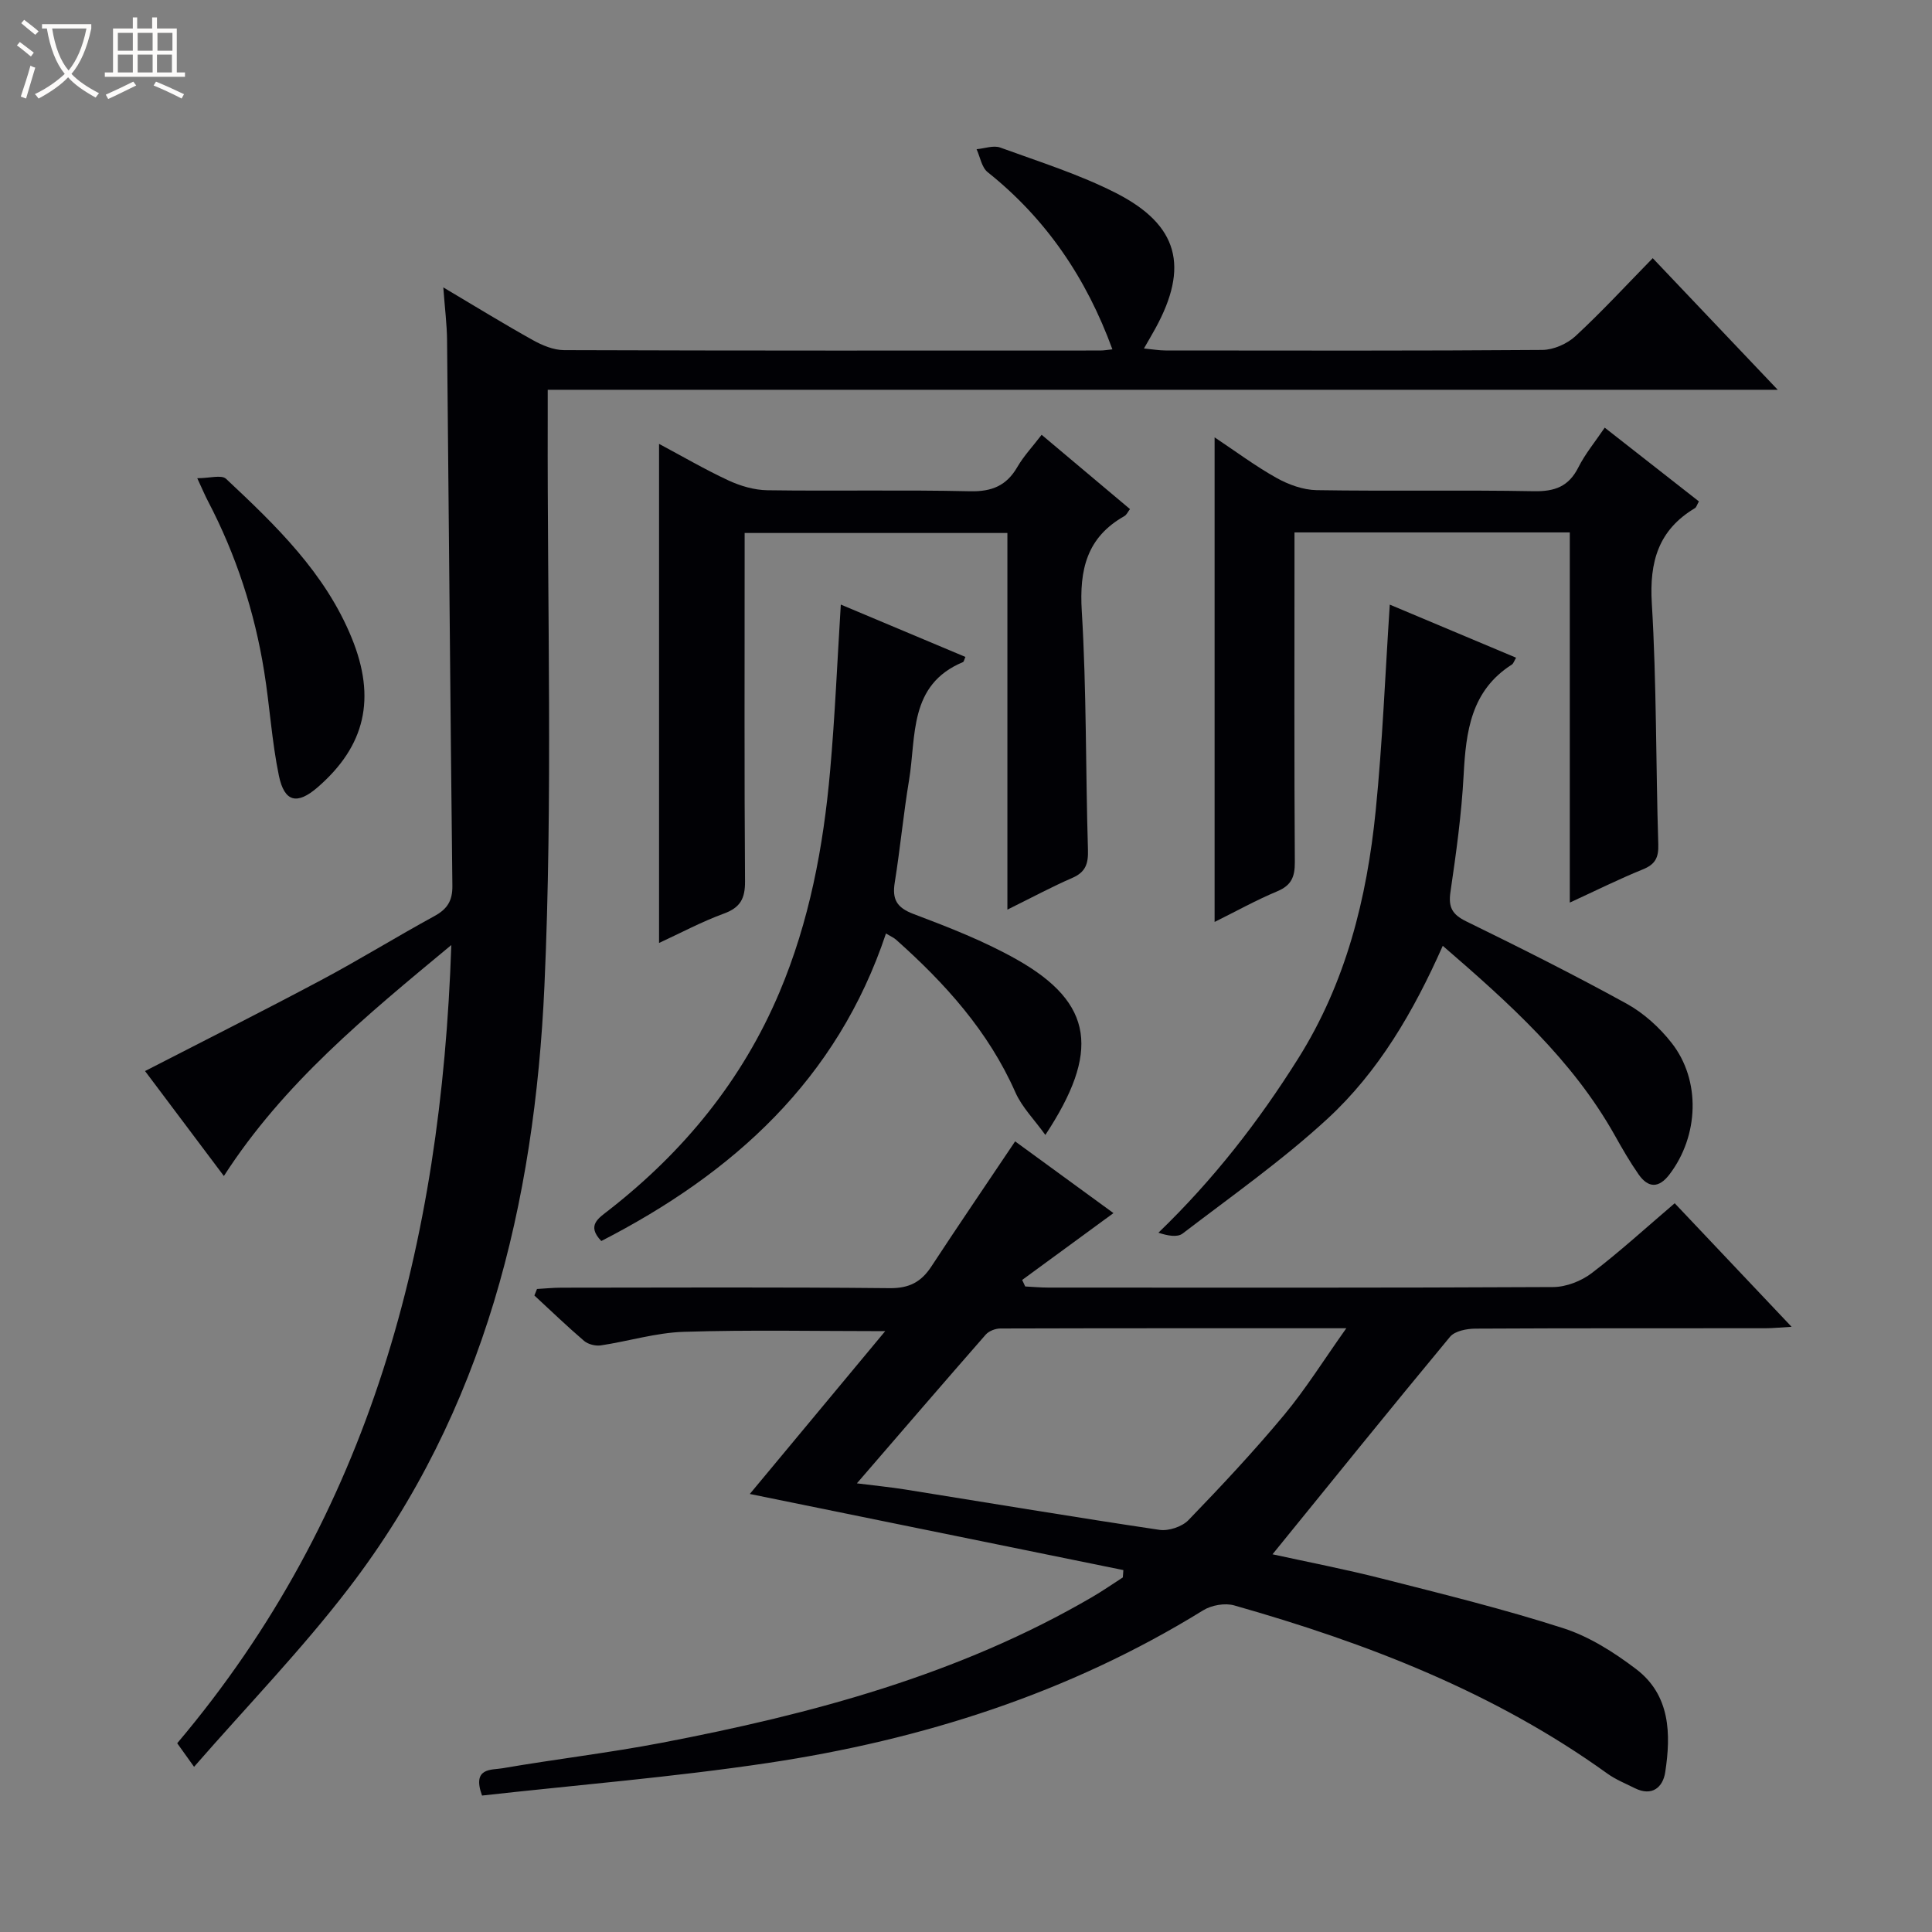 <svg enable-background="new 0 0 400 400" viewBox="0 0 400 400" xmlns="http://www.w3.org/2000/svg"><rect x="0" y="0" width="400" height="400" fill="#808080" stroke="none"/><path d="m6.4 11.7c-1-.8-1.9-1.6-2.9-2.3l.6-.7c.9.7 1.9 1.4 2.9 2.2zm-2.1 8.3c.7-2.1 1.4-4.2 2-6.4.2.1.6.3 1 .4-.7 2.3-1.3 4.4-1.9 6.4zm3-12.8c-1.1-.9-2.1-1.7-2.9-2.4l.6-.7c1 .8 2 1.5 3 2.4zm1.4-1.3v-.9h10.2v.9c-.9 4.2-2.3 7.3-4.1 9.4 1.3 1.4 3.2 2.7 5.7 4-.2.2-.4.5-.7.9-2.5-1.4-4.4-2.7-5.7-4.2-1.4 1.5-3.5 3-6.1 4.4 0 0 0 0-.1-.1-.3-.4-.5-.7-.7-.8 2.7-1.3 4.7-2.8 6.2-4.2-1.8-2.2-3-5.3-3.7-9.4zm9.2 0h-7.1c.6 3.8 1.7 6.7 3.4 8.7 1.7-2.1 2.9-4.8 3.7-8.7z" fill="#fcfbfa"/><path d="m31.6 3.6h.9v2.3h4.1v9.1h1.7v.9h-16.6v-.9h1.7v-9.1h4.1v-2.3h.9v2.3h3.1v-2.3zm-4 13.3.6.8c-1.9.9-3.8 1.9-5.8 2.8-.2-.3-.3-.6-.5-.9 2-.9 3.9-1.8 5.7-2.7zm-3.2-10.1v3.7h3.1v-3.7zm0 4.5v3.7h3.1v-3.7zm4.1-4.5v3.7h3.1v-3.7zm0 4.5v3.7h3.1v-3.7zm9.1 9.1c-2.1-1.1-4.1-2-5.8-2.7l.5-.8c2.2.9 4.1 1.8 5.8 2.6zm-1.9-13.6h-3.1v3.7h3.1zm-3.2 4.5v3.7h3.1v-3.7z" fill="#fcfbfa"/><g fill="#010105"><path d="m40.18 365.8c-1.8-2.52-2.57-3.58-3.49-4.88 40.05-47.38 54.66-103.47 56.75-165.26-17.73 14.71-34.71 28.61-47.09 47.82-5.55-7.39-11-14.64-16.32-21.73 12.32-6.34 24.47-12.44 36.46-18.83 7.93-4.22 15.58-8.96 23.46-13.26 2.65-1.45 3.75-3.16 3.71-6.27-.43-37.64-.72-75.28-1.1-112.92-.03-3.3-.46-6.6-.78-10.97 6.65 3.95 12.52 7.56 18.53 10.91 1.95 1.09 4.29 2.07 6.46 2.08 37 .13 74 .09 111 .08.8 0 1.59-.15 2.54-.24-5.38-14.73-13.7-27.02-25.83-36.69-1.24-.99-1.55-3.14-2.29-4.75 1.64-.14 3.49-.85 4.9-.34 8.09 2.95 16.4 5.55 24.03 9.45 12.91 6.61 15.08 15.27 8.08 28.02-.64 1.16-1.31 2.3-2.36 4.13 1.8.17 3.14.41 4.49.41 26 .02 52 .09 78-.11 2.33-.02 5.15-1.27 6.88-2.88 5.48-5.08 10.56-10.59 15.97-16.12 8.66 9.11 16.89 17.79 25.88 27.25-85.3 0-169.64 0-254.66 0v6.42c-.11 39 1.07 78.05-.68 116.97-2.02 44.92-12.35 87.97-40.45 124.64-9.78 12.78-21.04 24.4-32.09 37.07z"/><path d="m155.24 309.31c9.35-11.24 18.56-22.32 28.03-33.71-14.29 0-28.01-.29-41.71.14-5.74.18-11.43 1.95-17.17 2.81-1.1.16-2.62-.22-3.46-.93-3.53-3.02-6.88-6.25-10.29-9.4.18-.45.36-.9.54-1.35 1.68-.09 3.36-.27 5.03-.27 22.67-.02 45.33-.13 68 .1 4.02.04 6.5-1.27 8.6-4.46 5.56-8.48 11.27-16.85 17.36-25.93 6.74 4.91 13.61 9.93 20.36 14.85-6.48 4.75-12.69 9.29-18.9 13.84l.63 1.35c1.6.08 3.2.23 4.8.23 34.83.01 69.66.07 104.5-.11 2.69-.01 5.81-1.23 7.97-2.87 5.82-4.43 11.23-9.39 17.2-14.48 7.89 8.34 15.72 16.62 24.2 25.58-2.37.13-3.91.3-5.46.3-20 .02-40-.03-60 .08-1.79.01-4.24.48-5.25 1.68-12.31 14.83-24.4 29.83-36.76 45.04 7.21 1.58 15.05 3.09 22.78 5.06 12.53 3.19 25.11 6.28 37.41 10.24 5.39 1.73 10.51 4.99 15.07 8.45 7.12 5.4 7.26 13.46 6.04 21.4-.47 3.05-2.69 5.06-6.27 3.28-1.92-.96-3.96-1.78-5.69-3.02-23.4-16.85-49.81-27.03-77.28-34.83-1.92-.54-4.69-.05-6.42 1.02-27.75 17.15-58.17 26.82-90.15 31.61-19.66 2.94-39.52 4.55-59.15 6.74-2.14-5.87 2-5.26 4.23-5.65 10.96-1.89 22.02-3.18 32.94-5.27 31.12-5.96 61.56-14.06 89.24-30.23 2.14-1.25 4.17-2.67 6.26-4.01.04-.51.08-1.01.11-1.52-25.65-5.23-51.3-10.45-77.34-15.76zm22.17-2.2c3.93.5 7 .79 10.04 1.28 17.53 2.8 35.04 5.74 52.6 8.35 1.9.28 4.67-.64 6-2.01 6.81-7.05 13.53-14.23 19.8-21.76 4.49-5.4 8.24-11.42 12.89-17.97-24.72 0-48.17-.02-71.61.05-1.03 0-2.37.51-3.03 1.25-8.75 9.99-17.41 20.06-26.69 30.81z"/><path d="m251.47 190.88c0-33.61 0-66.54 0-100.33 4.38 2.91 8.45 5.96 12.84 8.41 2.48 1.38 5.48 2.47 8.27 2.52 14.99.24 29.99-.06 44.98.22 4.35.08 7.23-.97 9.23-4.95 1.4-2.78 3.44-5.24 5.45-8.21 6.66 5.22 13.02 10.2 19.5 15.27-.38.65-.5 1.2-.83 1.4-7.55 4.52-9.44 11.08-8.92 19.7 1 16.6.82 33.27 1.34 49.9.09 2.79-.65 4.16-3.23 5.2-4.88 1.98-9.61 4.34-15.09 6.86 0-25.97 0-51.19 0-76.64-19.09 0-37.69 0-57 0v5.28c0 20.99-.07 41.99.07 62.98.02 3.06-.71 4.82-3.65 6.05-4.4 1.84-8.58 4.17-12.96 6.34z"/><path d="m208.57 188.33c0-26.42 0-52.03 0-77.98-18.14 0-35.88 0-54.4 0v5.17c0 22.32-.08 44.65.08 66.97.02 3.52-.95 5.4-4.36 6.65-4.61 1.69-8.98 4.03-13.44 6.09 0-34.68 0-68.74 0-103.33 4.8 2.56 9.49 5.3 14.39 7.58 2.47 1.14 5.32 1.98 8.02 2.02 13.99.2 27.99-.11 41.98.21 4.52.1 7.55-1.15 9.8-5.04 1.32-2.27 3.17-4.23 5.02-6.65 6.15 5.17 12.12 10.19 18.29 15.38-.42.54-.69 1.19-1.17 1.46-7.79 4.41-9.33 11.08-8.81 19.66 1 16.43.78 32.93 1.28 49.4.09 2.88-.47 4.64-3.24 5.84-4.22 1.83-8.3 4.03-13.44 6.57z"/><path d="m298.71 195.82c-6.06 13.66-13.3 26.06-23.86 35.8-9.36 8.62-19.86 16.02-30 23.77-1.11.85-3.17.44-5.01-.17 11.42-11.02 20.75-23.04 28.93-36.06 9.89-15.72 14.23-33.16 16.05-51.29 1.41-14.04 1.96-28.16 2.92-42.69 8.47 3.56 17.26 7.25 26.15 10.99-.38.63-.53 1.2-.89 1.43-8.46 5.4-9.49 13.86-9.97 22.86-.43 8.1-1.55 16.18-2.73 24.22-.47 3.19.39 4.67 3.29 6.09 11.17 5.46 22.29 11.04 33.18 17.03 3.54 1.95 6.81 4.92 9.31 8.11 6.11 7.77 5.65 19.27-.44 27.25-2.2 2.89-4.4 2.83-6.39-.02-1.8-2.58-3.38-5.32-4.92-8.07-8.79-15.67-21.89-27.38-35.62-39.25z"/><path d="m174.08 125.17c8.76 3.68 17.26 7.26 25.8 10.84-.26.56-.31.99-.51 1.07-11.27 4.7-9.65 15.34-11.16 24.44-1.17 7.03-1.83 14.14-2.96 21.18-.56 3.48.37 5.2 3.88 6.53 7.29 2.75 14.63 5.61 21.39 9.43 16.04 9.07 17.18 19.21 5.91 36.32-2.29-3.19-4.84-5.74-6.2-8.81-5.59-12.66-14.55-22.57-24.7-31.61-.48-.43-1.1-.69-2.1-1.29-10.09 30.25-31.62 49.65-58.94 63.67-3.11-3.25-.57-4.72 1.57-6.4 15.5-12.1 27.62-26.88 35.31-45.08 6.2-14.67 9.11-30.15 10.5-45.91 1-11.22 1.47-22.49 2.21-34.38z"/><path d="m40.84 99.01c2.54 0 5.02-.76 5.96.12 10.32 9.67 20.53 19.48 26.03 32.98 5.07 12.44 2.84 22.31-7.09 30.91-4.2 3.63-6.85 3.1-8-2.43-1.47-7.1-1.89-14.42-3.05-21.59-1.98-12.35-5.82-24.13-11.63-35.24-.6-1.14-1.1-2.34-2.22-4.75z"/></g></svg>